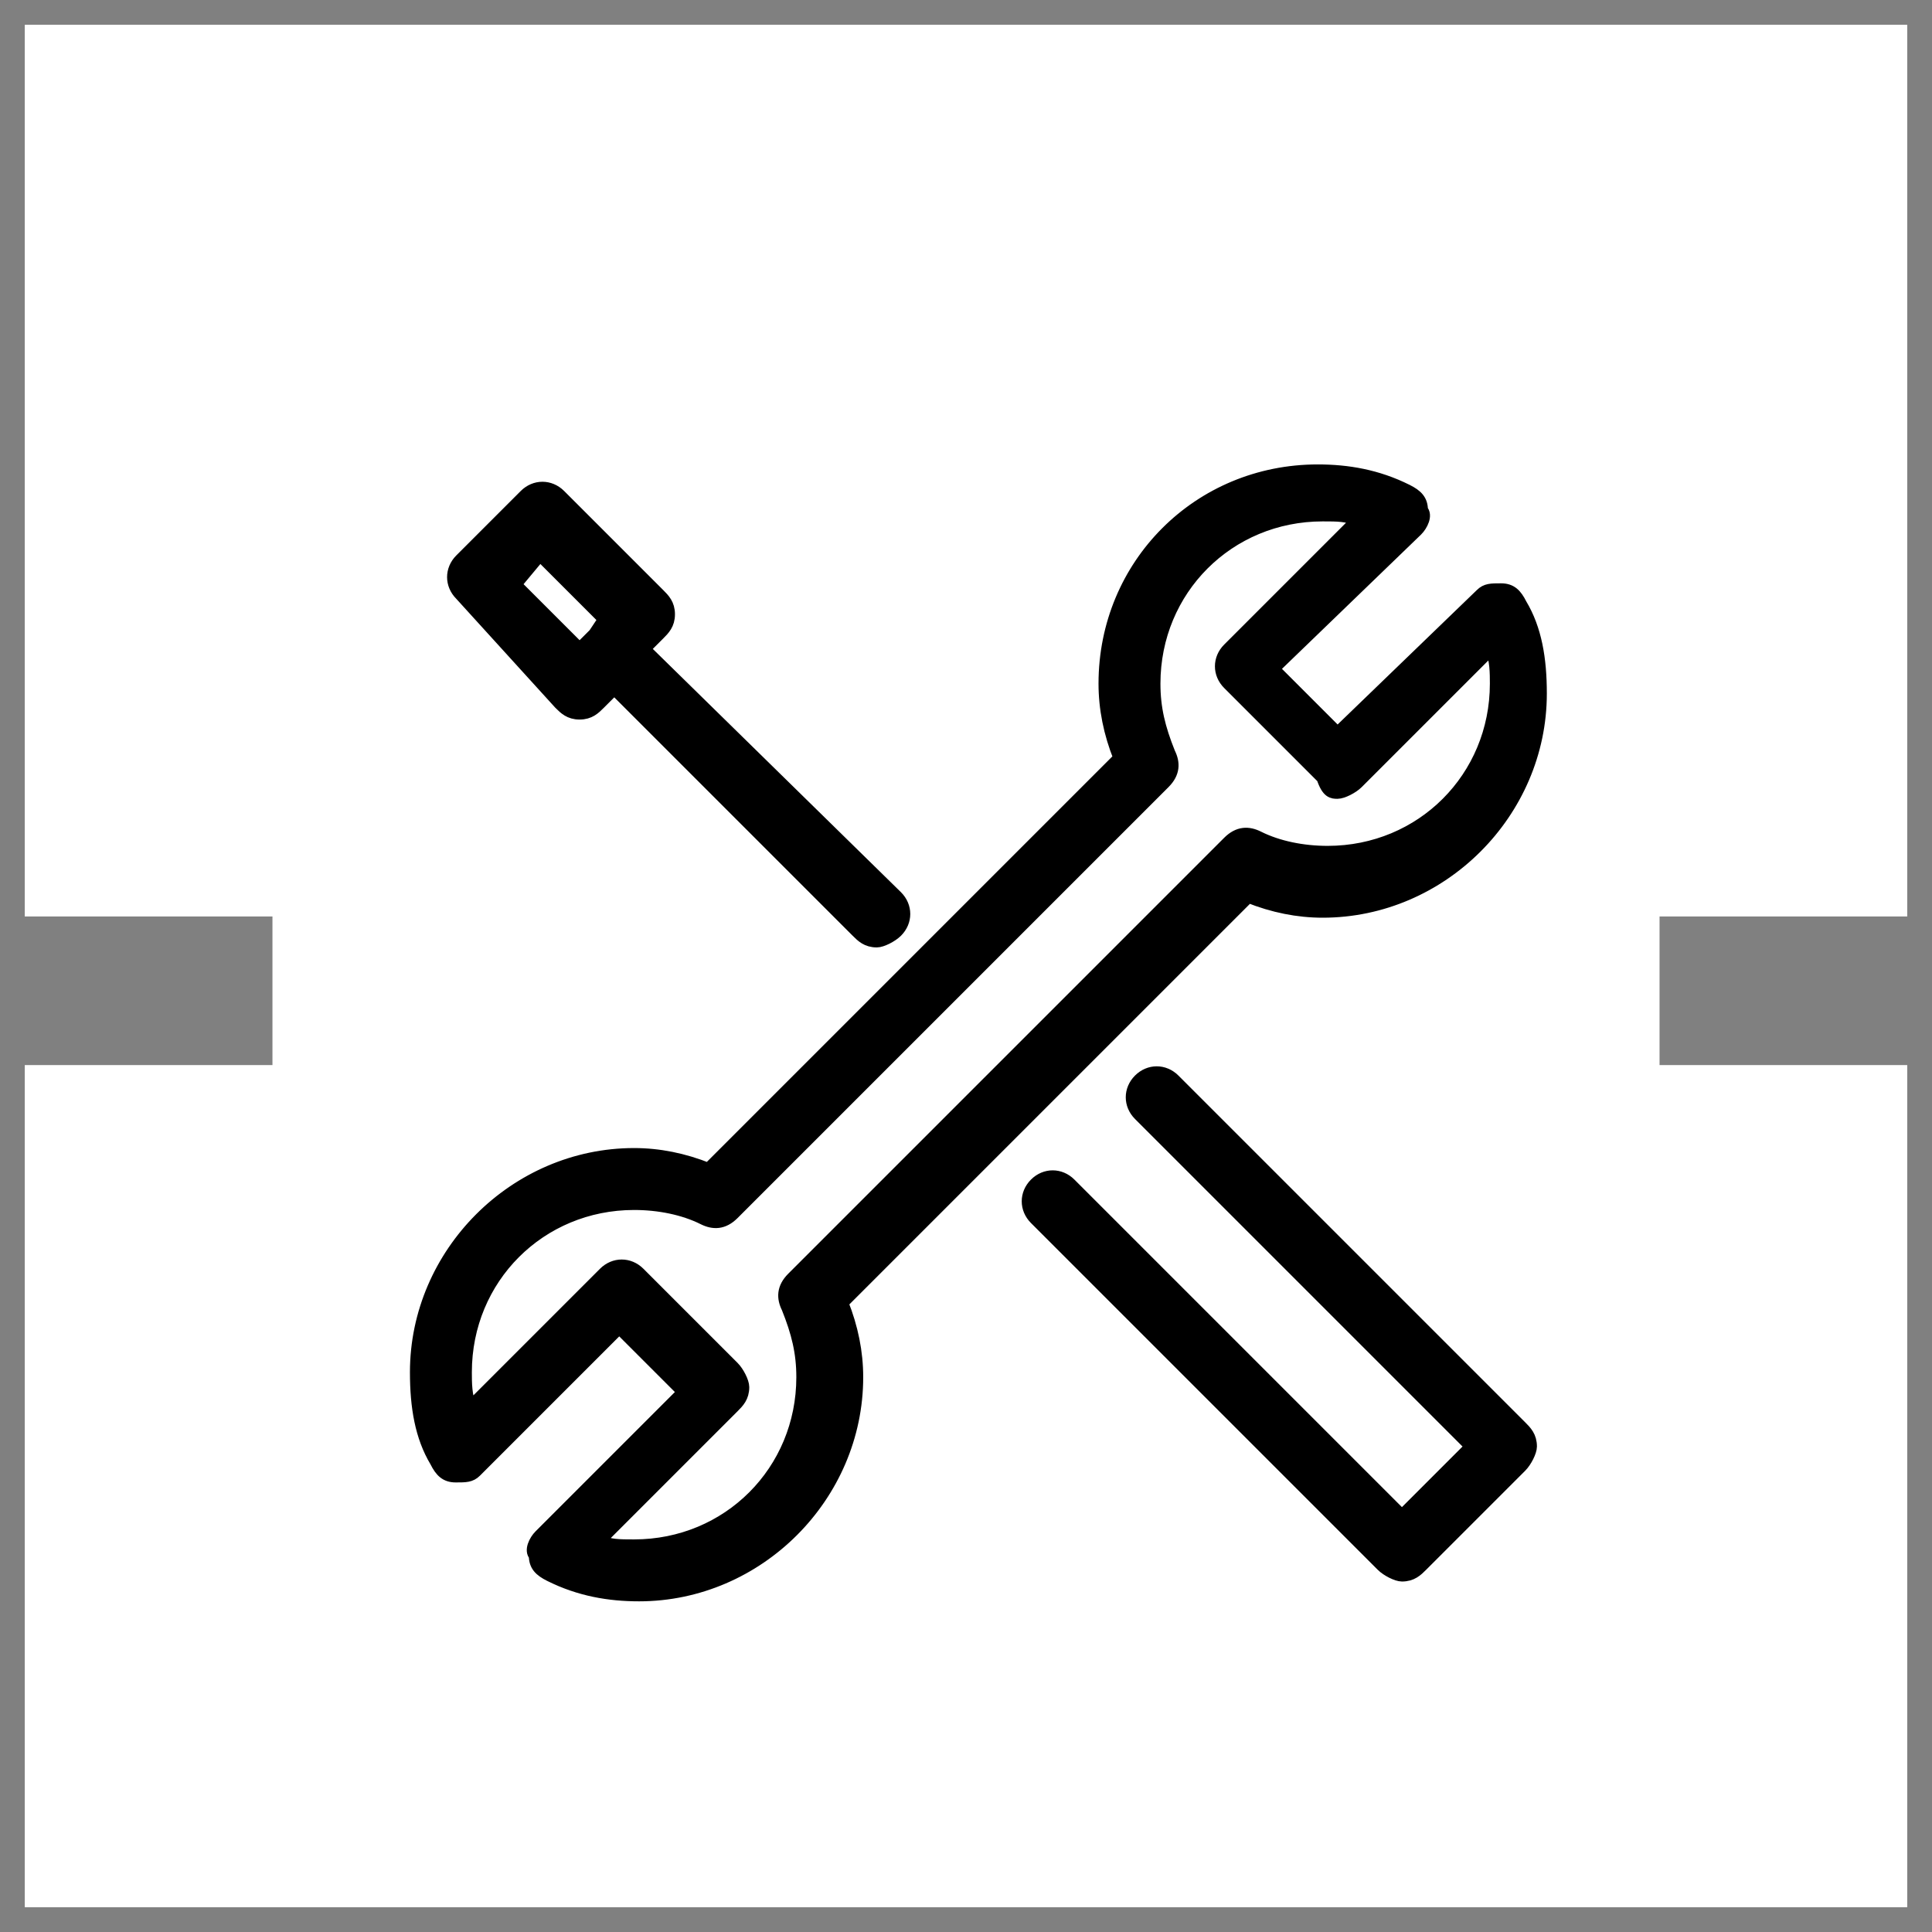 <?xml version="1.0" encoding="utf-8"?>
<!-- Generator: Adobe Illustrator 22.0.1, SVG Export Plug-In . SVG Version: 6.00 Build 0)  -->
<svg version="1.1" id="Layer_1" xmlns="http://www.w3.org/2000/svg" xmlns:xlink="http://www.w3.org/1999/xlink" x="0px" y="0px"
	 viewBox="0 0 39 39" style="enable-background:new 0 0 39 39;" xml:space="preserve">
<rect x="0" y="0" width="39" height="39" fill="#808080" stroke="none"/>
<style type="text/css">
	.st0{fill:#FFFFFF;}
	.st1{display:none;}
	.st2{display:inline;}
	.st3{display:none;fill:none;stroke:#FFFFFF;stroke-width:1.5;stroke-miterlimit:10;}
	.st4{display:none;fill:#FFFFFF;}
	.st5{stroke:#000000;stroke-width:0.25;stroke-miterlimit:10;}
</style>
<path class="st0" d="M0.5,0.5h38v18h-5v3h5v17h-38v-17h5v-3h-5V0.5z"/>
<g class="st1">
	<g class="st2">
		<path class="st0" d="M24,29.4H11.8c-1.4,0-2.5-1.1-2.5-2.5V12c0-1.4,1.1-2.5,2.5-2.5H21c0.2,0,0.4,0.1,0.5,0.2l4.8,4.9
			c0.2,0.2,0.3,0.5,0.1,0.8c-0.1,0.3-0.4,0.4-0.6,0.4h-4.9c-0.4,0-0.7-0.3-0.7-0.7V11h-8.5c-0.6,0-1,0.5-1,1v15c0,0.6,0.5,1,1,1H24
			c0.6,0,1-0.5,1-1v-2.2c0-0.4,0.3-0.7,0.7-0.7c0.4,0,0.7,0.3,0.7,0.7V27C26.5,28.3,25.4,29.4,24,29.4z M21.6,14.4h2.5l-2.5-2.5
			V14.4z"/>
	</g>
	<g class="st2">
		<rect x="13.5" y="19" class="st0" width="7.8" height="1.1"/>
	</g>
	<g class="st2">
		<rect x="13.5" y="16.1" class="st0" width="4.5" height="1.1"/>
	</g>
	<g class="st2">
		<rect x="13.5" y="21.8" class="st0" width="4.5" height="1.1"/>
	</g>
	<g class="st2">
		<g>
			<path class="st0" d="M21.8,25.9L21.8,25.9l-1.5-0.1c-0.4,0-0.7-0.3-0.7-0.7l-0.1-1.5c0-0.2,0.1-0.4,0.2-0.5l9-9
				c0.3-0.3,0.8-0.5,1.3-0.3c0.7,0.2,1.3,0.8,1.5,1.5c0.1,0.5,0,1-0.3,1.3l0,0l-9,9C22.2,25.9,22,25.9,21.8,25.9z M21,24.5h0.5
				l8.8-8.8c0-0.1-0.1-0.2-0.2-0.3c-0.2-0.2-0.3-0.2-0.3-0.2l0,0L21,24V24.5z M30.8,16.2L30.8,16.2L30.8,16.2z M30.3,15.7L30.3,15.7
				L30.3,15.7L30.3,15.7z"/>
		</g>
	</g>
</g>
<path class="st3" d="M29.6,13l-2.4,1.5c-0.2,0.1-0.4,0.1-0.5,0c-0.5-0.7-1-1.5-1.5-2.2c-0.1-0.2,0-0.4,0.2-0.5l2.8-1.6
	c-1.7-1.5-4.3-1.2-5.8,0.5c-0.7,0.9-1.1,2-0.9,3.2c0.1,0.4-0.1,0.9-0.4,1.2l-6.7,6.7c-0.3,0.3-0.7,0.4-1.2,0.4c-0.2,0-0.3,0-0.5,0
	c-2.3,0-4.1,1.8-4.1,4.1c0,0.2,0,0.5,0.1,0.7l2.8-1.8c0.2-0.1,0.4-0.1,0.5,0c0.5,0.7,1,1.5,1.5,2.2c0.1,0.2,0,0.4-0.2,0.5l-3,1.7
	C11,30,12,30.3,13,30.3c2.3-0.1,4-2.1,3.8-4.4c0-0.1,0-0.2,0-0.3c-0.1-0.4,0.1-0.9,0.4-1.2l6.6-6.6c0.3-0.3,0.7-0.4,1.2-0.4
	c2.3,0.3,4.3-1.3,4.6-3.5c0-0.2,0-0.4,0-0.5C29.6,13.2,29.6,13.1,29.6,13z"/>
<path class="st4" d="M11.7,30.6c0.4,0.4,1,0.7,1.6,0.7s1.2-0.2,1.6-0.7l4.9-4.9c0.8,0.2,1.6,0.4,2.5,0.4c2.2,0,4.4-0.9,6-2.5
	c2.4-2.4,3.1-6,1.8-9.2L29.4,13l-4.8,4.8l-2.4-2.4l4.8-4.8l-1.6-0.6c-1-0.4-2.1-0.6-3.2-0.6c-2.2,0-4.4,0.9-6,2.5
	c-2.2,2.2-3,5.5-2.1,8.4l-4.9,4.9c-0.9,0.9-0.9,2.3,0,3.2L11.7,30.6z M16.8,20.8l-0.3-0.7c-1-2.3-0.4-5,1.3-6.7
	c1.2-1.2,2.7-1.8,4.4-1.8c0.2,0,0.4,0,0.6,0l-3.8,3.8l5.6,5.6l3.8-3.8c0.2,1.8-0.5,3.6-1.8,5c-1.7,1.7-4.5,2.3-6.7,1.3l-0.7-0.3
	L13.3,29h0l0,1.1V29l-2.4-2.4L16.8,20.8z"/>
<path class="st5" d="M25.2,18.1c0.5,0.2,1,0.3,1.5,0.3c2.4,0,4.4-2,4.4-4.4c0-0.7-0.1-1.3-0.4-1.8c-0.1-0.2-0.2-0.3-0.4-0.3
	c-0.2,0-0.3,0-0.4,0.1L27,14.8l-1.3-1.3l2.9-2.8c0.1-0.1,0.2-0.3,0.1-0.4c0-0.2-0.1-0.3-0.3-0.4c-0.6-0.3-1.2-0.4-1.8-0.4
	c-2.4,0-4.3,1.9-4.3,4.3c0,0.5,0.1,1,0.3,1.5l-8.3,8.3c-0.5-0.2-1-0.3-1.5-0.3c-2.4,0-4.4,2-4.4,4.4c0,0.7,0.1,1.3,0.4,1.8
	c0.1,0.2,0.2,0.3,0.4,0.3c0.2,0,0.3,0,0.4-0.1l2.9-2.9l1.3,1.3L10.9,31c-0.1,0.1-0.2,0.3-0.1,0.4c0,0.2,0.1,0.3,0.3,0.4
	c0.6,0.3,1.2,0.4,1.8,0.4c2.4,0,4.4-2,4.4-4.4c0-0.5-0.1-1-0.3-1.5L25.2,18.1z M12.8,31.2c-0.3,0-0.5,0-0.7-0.1l2.7-2.7
	c0.1-0.1,0.2-0.2,0.2-0.4c0-0.1-0.1-0.3-0.2-0.4l-1.9-1.9c-0.2-0.2-0.5-0.2-0.7,0l-2.7,2.7c-0.1-0.2-0.1-0.5-0.1-0.7
	c0-1.9,1.5-3.4,3.4-3.4c0.5,0,1,0.1,1.4,0.3c0.2,0.1,0.4,0.1,0.6-0.1l8.7-8.7c0.2-0.2,0.2-0.4,0.1-0.6c-0.2-0.5-0.3-0.9-0.3-1.4
	c0-1.9,1.5-3.4,3.4-3.4c0.3,0,0.5,0,0.7,0.1l-2.6,2.6c-0.2,0.2-0.2,0.5,0,0.7l1.9,1.9C26.8,16,26.9,16,27,16c0.1,0,0.3-0.1,0.4-0.2
	l2.7-2.7c0.1,0.2,0.1,0.5,0.1,0.7c0,1.9-1.5,3.4-3.4,3.4c-0.5,0-1-0.1-1.4-0.3c-0.2-0.1-0.4-0.1-0.6,0.1L16,25.8
	c-0.2,0.2-0.2,0.4-0.1,0.6c0.2,0.5,0.3,0.9,0.3,1.4C16.2,29.7,14.7,31.2,12.8,31.2z M30.7,28.8c0.1,0.1,0.2,0.2,0.2,0.4
	c0,0.1-0.1,0.3-0.2,0.4l-2,2c-0.1,0.1-0.2,0.2-0.4,0.2c-0.1,0-0.3-0.1-0.4-0.2l0,0l-7-7c-0.2-0.2-0.2-0.5,0-0.7
	c0.2-0.2,0.5-0.2,0.7,0l6.7,6.7l1.4-1.4l-6.7-6.7c-0.2-0.2-0.2-0.5,0-0.7c0.2-0.2,0.5-0.2,0.7,0L30.7,28.8z M11.3,14.2
	c0.1,0.1,0.2,0.2,0.4,0.2s0.3-0.1,0.4-0.2l0.3-0.3l4.9,4.9c0.1,0.1,0.2,0.2,0.4,0.2c0.1,0,0.3-0.1,0.4-0.2c0.2-0.2,0.2-0.5,0-0.7
	L13,13.1l0.3-0.3c0.1-0.1,0.2-0.2,0.2-0.4s-0.1-0.3-0.2-0.4l-2-2c-0.2-0.2-0.5-0.2-0.7,0l-1.3,1.3c-0.2,0.2-0.2,0.5,0,0.7L11.3,14.2
	z M10.9,11.2l1.3,1.3L12,12.8l0,0l0,0l-0.3,0.3l-1.3-1.3L10.9,11.2z"/>
</svg>
